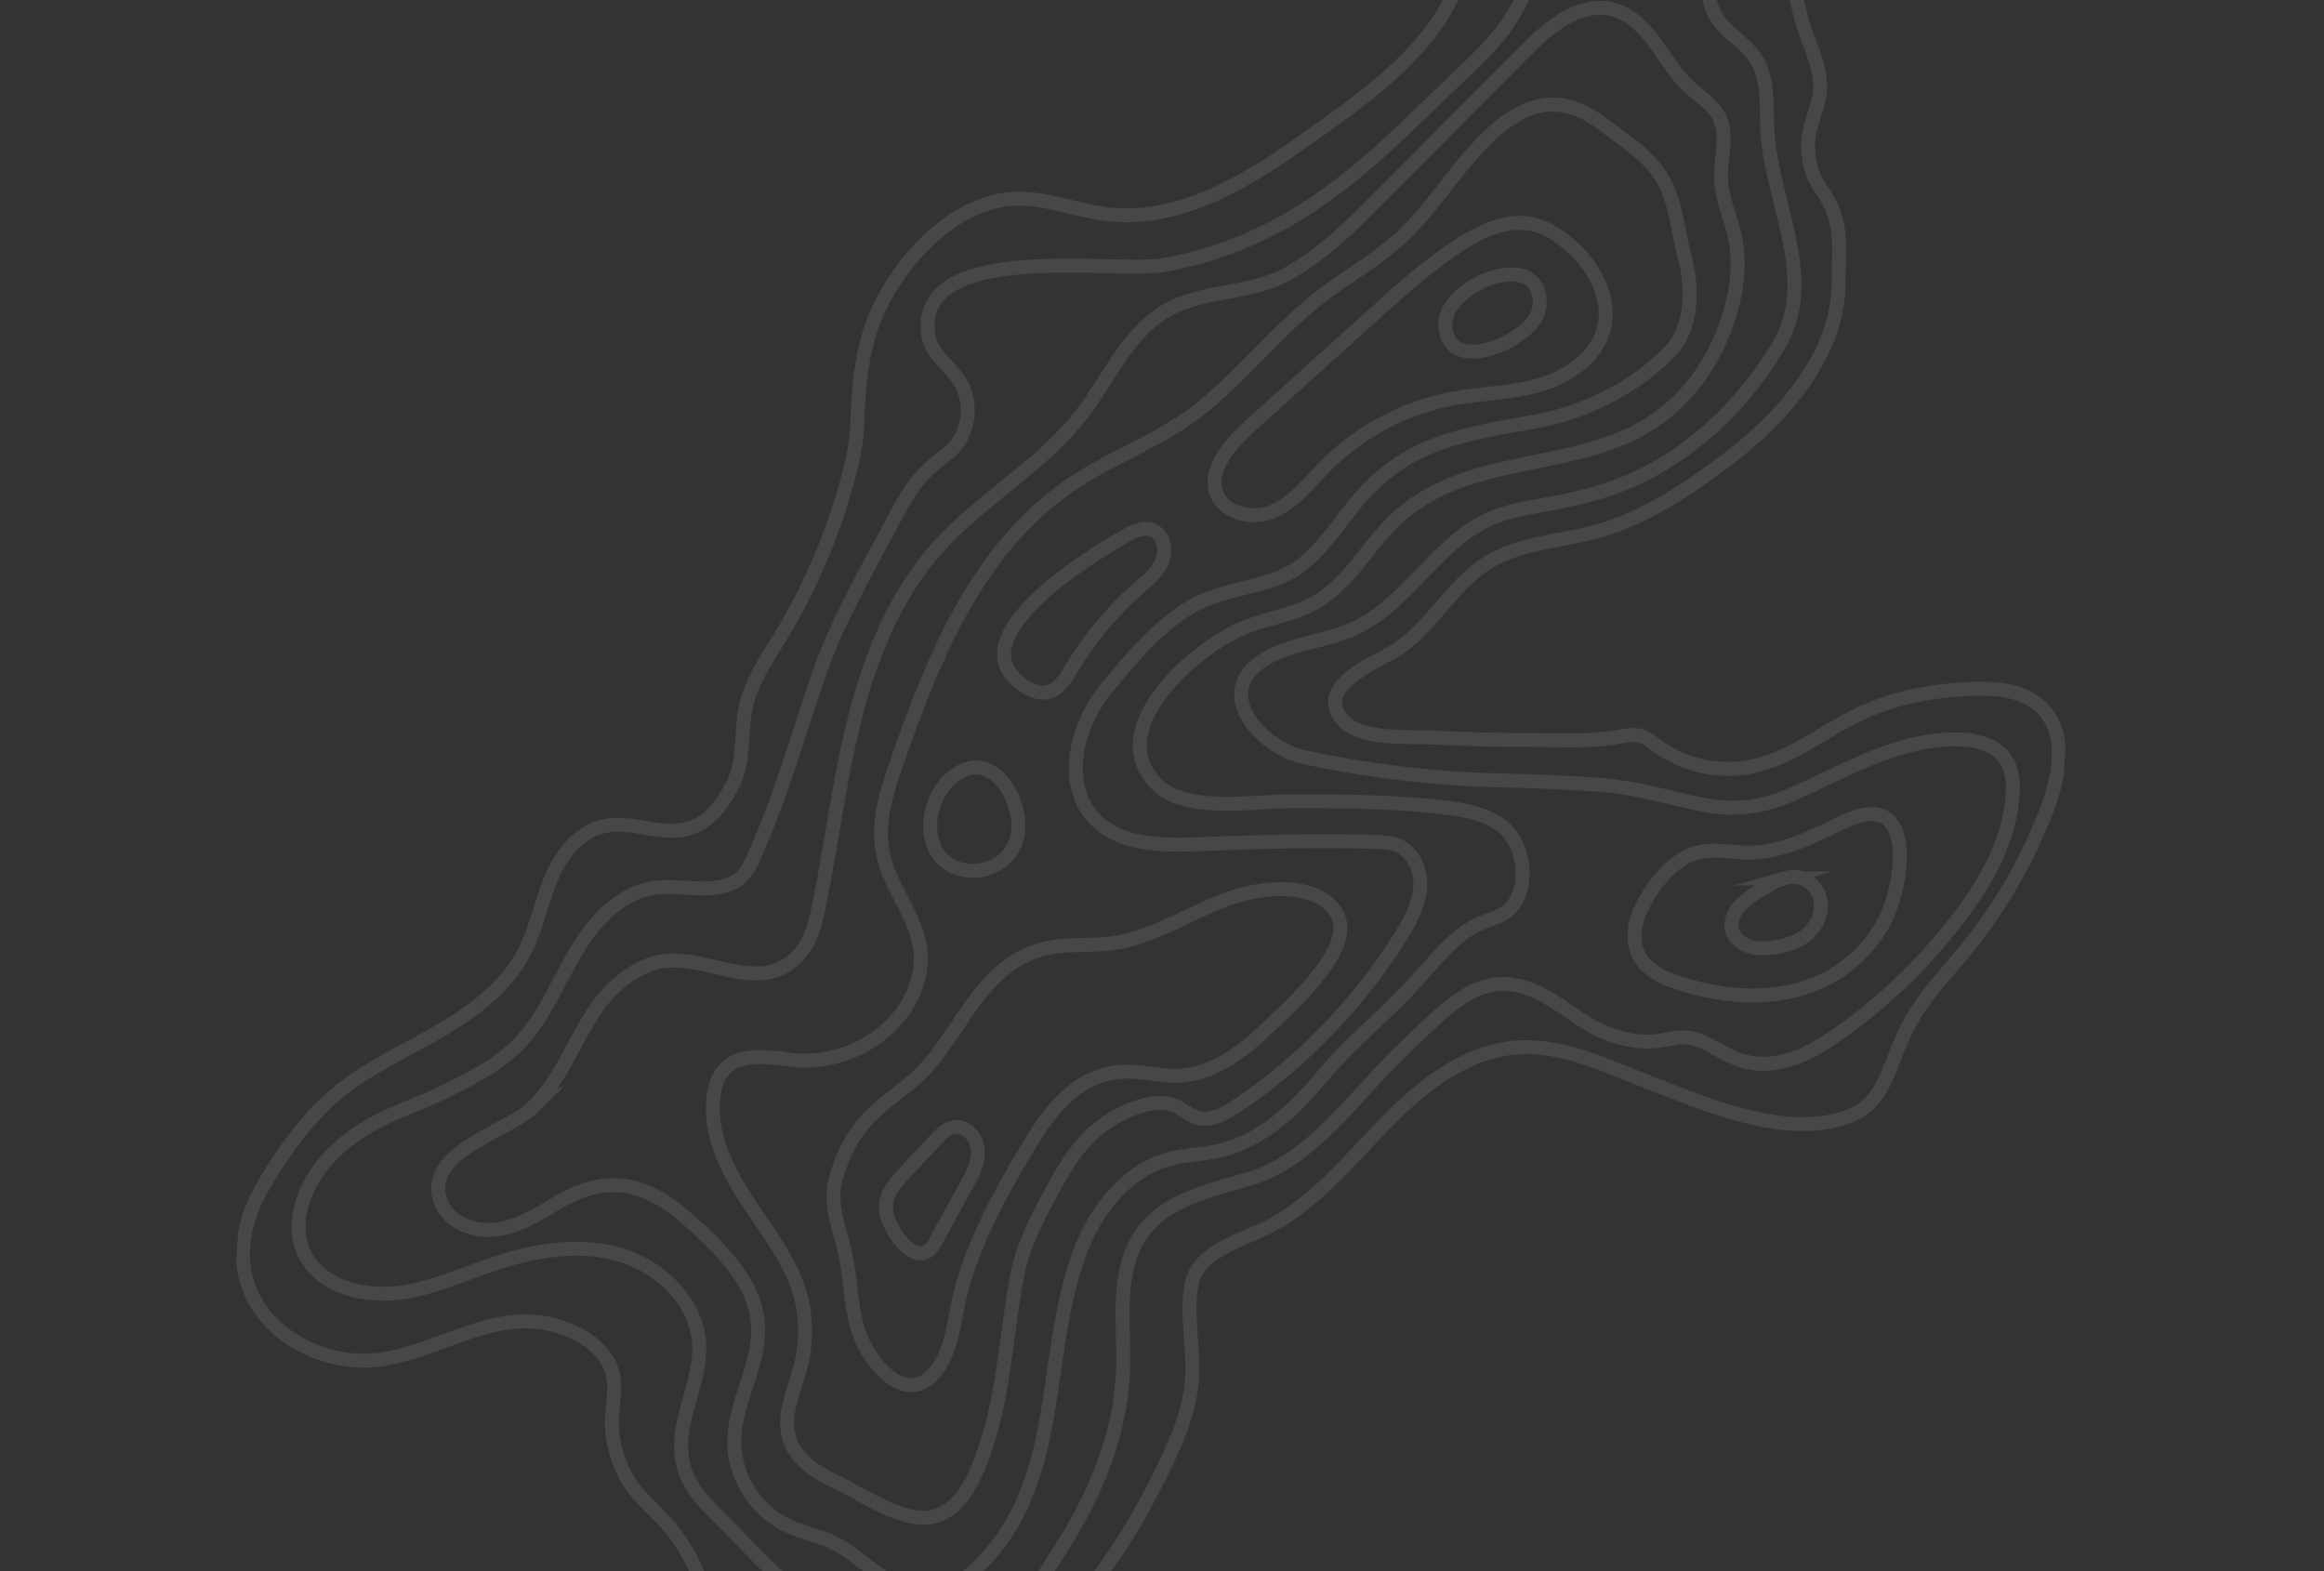 <svg xmlns="http://www.w3.org/2000/svg" width="500" height="338" viewBox="0 0 500 338" fill="none"><rect x="0" y="0" width="500" height="338" fill="#333333" stroke="none"/><g clip-path="url(#clip0_65_106)"><g clip-path="url(#clip1_65_106)"><path d="M69.446 237.961C64.521 242.858 59.77 249.492 56.382 255.564C53.77 260.237 52.032 265.525 52.29 270.876C53.006 285.429 68.433 294.375 81.851 292.502C95.002 290.672 106.647 281.049 120.404 285.434C124.338 286.688 128.121 288.886 130.405 292.32C133.532 297.013 131.447 301.702 131.66 306.82C131.876 311.897 133.599 316.844 136.804 320.819C138.608 323.057 140.801 324.937 142.758 327.039C145.906 330.424 148.421 334.399 150.124 338.699C151.201 341.411 151.962 344.258 153.162 346.918C155.588 352.335 160.012 357.823 165.823 359.294C171.735 360.789 178.999 357.891 184.108 362.205C186.771 364.453 187.716 368.077 189.025 371.305C190.658 375.354 192.944 379.451 198.146 377.958C200.954 377.152 203.155 375.016 205.231 372.965C208.995 369.239 212.766 365.514 216.529 361.789C229.36 349.098 239.705 336.663 247.9 320.676C251.462 313.721 255.075 306.617 256.24 298.885C257.348 291.525 254.81 282.655 256.526 275.656C258.139 269.083 267.672 266.665 272.985 263.92C282.916 258.778 290.154 249.777 297.962 241.765C305.761 233.752 315.203 226.171 326.367 225.359C336.034 224.651 345.203 229.138 354.236 232.654C365.572 237.069 379.848 243.264 392.225 241.566C406.568 239.596 405.074 230.502 411.036 219.823C414.243 214.072 418.905 209.287 423.06 204.181C430.439 195.113 436.341 184.856 440.47 173.92C443.115 166.909 444.72 158.115 439.607 152.627C435.029 147.717 427.336 147.891 420.643 148.433C412.778 149.064 405.579 150.766 398.492 154.398C391.325 158.077 384.811 163.327 376.748 164.958C369.487 166.427 361.606 164.53 355.81 159.911C352.449 157.228 350.481 158.205 346.707 158.773C341.378 159.569 335.559 159.194 330.176 159.212C323.25 159.246 316.319 159.084 309.401 158.719C303.806 158.426 296.774 159.083 291.572 156.841C289.382 155.889 287.519 153.911 287.256 151.538C286.702 146.415 295.749 142.495 299.349 140.461C307.634 135.771 311.995 126.049 320.088 121.033C327.037 116.728 335.678 116.51 343.561 114.34C351.704 112.1 359.1 107.747 366.038 102.931C375.636 96.28 384.744 88.458 390.553 78.331C393.814 72.651 395.572 66.905 395.562 60.42C395.544 53.918 396.574 48.527 393.015 42.556C391.988 40.834 390.707 39.223 389.996 37.35C389.498 36.035 389.295 34.627 389.117 33.229C388.538 28.777 390.201 25.696 391.25 21.515C392.398 16.965 390.472 12.268 388.808 7.886C385.376 -1.115 385.398 -12.431 380.864 -20.266C376.367 -28.03 366.692 -33.841 358.286 -36.196C341.835 -40.806 312.869 -34.4 314.595 -12.603C316.114 6.619 292.109 22.103 278.631 31.605C266.649 40.051 252.734 47.816 238.167 46.078C231.217 45.251 224.485 42.268 217.51 42.818C203.065 43.956 190.126 59.933 186.657 73.019C185.117 78.805 184.647 84.8 184.451 90.762C184.265 96.282 183.081 100.855 181.511 106.179C178.295 117.077 173.665 127.566 167.737 137.268C164.887 141.935 161.682 146.554 160.503 151.894C159.277 157.426 160.283 163.512 157.74 168.581C154.197 175.647 150.003 179.729 141.628 178.551C137.583 177.979 133.438 176.839 129.483 177.864C124.135 179.246 120.498 184.247 118.412 189.361C116.327 194.474 115.314 200.011 112.764 204.909C108.525 213.056 100.525 218.521 92.499 223.014C84.481 227.508 75.959 231.477 69.438 237.961L69.446 237.961Z" stroke="white" stroke-opacity="0.1" stroke-width="3" stroke-miterlimit="10"></path><path d="M66.96 254.308C70.395 248.027 76.453 243.548 82.903 240.447C87.229 238.373 91.795 236.824 96.084 234.671C102.701 231.342 108.885 228.267 113.592 222.353C117.828 217.031 120.427 210.63 123.903 204.785C127.379 198.94 132.167 193.363 138.697 191.458C144.438 189.777 151.239 192.331 156.692 190.351C160.769 188.866 161.684 185.484 163.358 181.656C168.672 169.465 172.121 156.581 176.56 144.065C180.483 133.022 186.41 122.911 191.876 112.543C194.161 108.199 196.53 103.749 200.228 100.522C201.884 99.075 203.771 97.897 205.25 96.269C208.685 92.481 209.214 86.361 206.474 82.04C204.315 78.64 200.345 76.167 199.738 72.189C196.538 51.358 239.9 58.898 250.354 57.03C271.665 53.225 286.924 42.326 302.208 27.676C306.497 23.566 310.777 19.464 315.067 15.353C318.062 12.483 321.075 9.596 323.546 6.259C332.227 -5.444 333.656 -26.332 353.83 -20.642C358.56 -19.305 363.646 -15.733 365.811 -11.184C368.375 -5.793 366.05 -0.235 370.09 4.838C372.311 7.63 375.613 9.466 377.604 12.422C380.328 16.461 380.09 21.714 380.174 26.578C380.457 42.627 391.451 59.41 382.703 74.275C377.254 83.53 369.836 91.711 360.955 97.786C351.514 104.243 342.922 106.727 331.79 108.69C328.053 109.345 324.273 110.015 320.783 111.528C309.111 116.589 302.836 130.005 291.262 135.276C285.436 137.93 278.728 138.284 273.061 141.263C260.088 148.09 270.611 160.769 280.807 162.953C294.677 165.915 308.831 167.585 323.007 167.911C330.279 168.077 337.416 168.345 344.647 168.892C352.488 169.484 359.138 171.722 366.821 173.224C372.687 174.367 378.892 173.727 384.4 171.402C395.984 166.523 406.387 159.666 419.434 159.097C423.96 158.899 429.156 159.72 431.605 163.53C432.887 165.532 433.15 168.033 433.038 170.408C432.493 182.203 425.587 192.585 418.283 201.395C410.98 210.212 402.169 218.197 392.528 224.43C387.287 227.826 380.753 230.071 374.777 228.223C371.71 227.277 369.053 225.336 366.117 224.058C362.144 222.324 359.814 223.645 355.992 224.031C351.622 224.469 346.039 222.875 342.306 220.706C336.279 217.195 330.524 211.481 323.059 211.703C316.848 211.883 311.733 216.402 307.204 220.668C304.193 223.512 301.175 226.348 298.309 229.337C289.237 238.795 280.842 250.252 268.216 253.799C257.071 256.935 245.532 259.561 242.478 272.674C240.766 280.023 241.921 287.701 241.594 295.246C240.999 309.36 235.206 322.559 227.573 334.25C221.208 343.994 211.293 363.713 197.912 354.875C194.155 352.398 190.67 349.104 186.238 348.329C183.803 347.907 181.25 348.287 178.864 347.621C176.586 346.987 174.696 345.45 172.863 343.959C166.927 339.11 161.968 333.887 156.715 328.459C151.669 323.256 146.667 319.417 146.546 311.419C146.431 303.865 150.829 296.732 150.423 289.193C149.92 279.785 141.679 272.105 132.552 269.723C123.432 267.351 113.713 269.306 104.818 272.419C96.994 275.155 89.138 278.825 80.866 278.308C66.868 277.431 60.005 267.019 66.952 254.308L66.96 254.308Z" stroke="white" stroke-opacity="0.1" stroke-width="3" stroke-miterlimit="10"></path><path d="M352.206 197.769C352.345 197.318 352.5 196.876 352.679 196.453C354.68 191.607 359.321 185.238 364.539 183.61C368.299 182.437 372.175 183.381 376.004 183.438C383.433 183.545 390.462 179.739 396.961 176.684C413.079 169.105 409.507 191.767 404.685 199.563C395.031 215.155 377.033 216.73 361.007 211.431C357.902 210.406 354.687 208.958 352.967 206.18C351.432 203.712 351.386 200.586 352.223 197.77L352.206 197.769Z" stroke="white" stroke-opacity="0.1" stroke-width="3" stroke-miterlimit="10"></path><path d="M383.694 188.999C384.959 188.634 386.26 188.535 387.523 188.91C389.948 189.63 391.637 192.09 391.754 194.616C391.871 197.142 390.553 199.606 388.599 201.196C385.937 203.355 380.806 204.393 377.481 203.9C375.354 203.582 373.231 202.234 372.661 200.157C372.182 198.392 372.913 196.471 374.122 195.09C375.716 193.257 378.133 191.907 380.186 190.638C381.275 189.965 382.471 189.357 383.702 188.999L383.694 188.999Z" stroke="white" stroke-opacity="0.1" stroke-width="3" stroke-miterlimit="10"></path><path d="M114.614 238.294C109.402 243.42 91.047 247.747 94.77 258.399C96.328 262.843 101.635 265.041 106.33 264.581C111.018 264.112 115.225 261.613 119.25 259.163C130.424 252.37 138.869 254.08 148.535 262.817C155.248 268.88 162.44 275.883 163.069 284.907C163.667 293.479 158.068 301.44 157.975 310.028C157.895 317.418 162.321 324.668 168.922 327.992C171.763 329.426 174.903 330.155 177.884 331.265C185.327 334.046 193.881 345.625 202.164 342.917C204.162 342.266 205.925 341.021 207.549 339.674C229.438 321.626 223.57 294.045 232.065 270.136C235.372 260.818 242.041 251.927 251.592 249.365C255.073 248.43 258.737 248.392 262.253 247.595C271.752 245.456 278.895 238.279 284.932 231.085C291.172 223.648 298.345 218.2 304.775 210.997C305.68 209.989 306.577 208.98 307.482 207.964C310.748 204.301 314.164 200.529 318.669 198.593C320.778 197.684 323.16 197.158 324.793 195.54C329.318 191.053 328.009 181.586 323.314 177.886C320.187 175.413 316.142 174.433 312.188 173.918C300.868 172.431 289.424 172.391 278.021 172.389C270.025 172.382 255.422 174.965 249.098 168.944C236.685 157.11 257.072 139.387 267.469 135.108C271.418 133.487 275.664 132.718 279.649 131.193C289.016 127.607 292.47 119.778 299.128 112.869C315.082 96.32 340.514 102.529 357.609 89.318C359.442 87.899 361.149 86.319 362.719 84.611C370.442 76.177 375.991 61.405 373.033 49.94C372.056 46.153 370.435 42.471 370.283 38.564C370.111 34.018 371.883 29.157 369.824 25.108C368.441 22.385 365.629 20.741 363.38 18.671C360.391 15.909 358.338 12.311 355.925 9.031C351.31 2.783 345.927 -0.407 338.152 3.199C333.882 5.184 330.47 8.599 327.148 11.935C317.144 22.008 307.141 32.081 297.137 42.154C291.055 48.273 284.802 54.543 277.224 58.808C269.038 63.411 260.035 62.186 251.931 66.283C242.975 70.813 238.878 81.078 232.776 89.043C224.183 100.266 211.132 107.267 201.721 117.811C192.603 128.023 187.31 141.117 183.94 154.38C180.57 167.643 178.974 181.288 176.234 194.7C175.419 198.675 174.396 202.858 171.56 205.765C162.425 215.142 149.866 203.036 139.02 207.833C125.249 213.93 124.422 228.626 114.579 238.309L114.614 238.294Z" stroke="white" stroke-opacity="0.1" stroke-width="3" stroke-miterlimit="10"></path><path d="M169.803 227.977C177.735 229.043 186.102 226.204 191.756 220.535C195.904 216.374 198.613 210.533 198.035 204.694C197.292 197.237 191.56 191.158 189.992 183.828C188.516 176.93 190.893 169.852 193.235 163.197C200.724 141.941 209.487 120.041 228.04 105.966C237.304 98.936 248.483 95.522 257.595 88.457C267.056 81.116 274.388 71.424 283.834 64.056C289.532 59.616 295.956 56.096 301.289 51.216C307.544 45.482 312.033 38.108 317.798 31.885C326.463 22.538 334.665 18.923 345.003 26.834C349.737 30.452 355.087 33.614 357.983 39.017C360.604 43.9 361.013 49.72 362.399 55.013C364.193 61.854 364.36 70.51 359.066 75.869C351.465 83.562 340.918 88.752 330.333 90.68C315.002 93.473 302.826 94.955 292.159 107.642C288.209 112.335 283.943 119.118 278.711 122.49C272.247 126.654 263.328 126.403 256.464 130.424C249.096 134.736 243.514 141.464 238.084 148.057C228.688 159.461 227.715 177.935 245.532 181.114C250.08 181.93 254.741 181.748 259.368 181.573C271.567 181.097 283.612 180.773 295.777 181.129C297.503 181.184 299.269 181.259 300.845 181.96C303.887 183.304 305.572 186.794 305.581 190.122C305.589 193.449 304.21 196.624 302.527 199.49C293.764 214.447 280.018 228.877 265.471 238.322C263.156 239.822 260.411 241.253 257.747 240.528C256.039 240.057 254.678 238.773 253.055 238.035C249.632 236.489 245.618 237.647 242.202 239.19C234.633 242.613 230.641 248.274 226.761 255.413C223.429 261.547 220.055 267.807 218.783 274.664C216.261 288.252 216.043 301.096 211.045 314.242C209.258 318.94 206.771 323.935 202.137 325.889C195.3 328.779 185.46 321.341 179.355 318.558C175.072 316.601 170.808 313.514 169.666 308.951C168.251 303.282 171.891 297.132 172.757 291.629C173.805 284.971 173.032 279.103 170.009 273.003C167.024 266.974 162.75 261.691 159.245 255.945C155.74 250.198 152.93 243.678 153.402 236.976C154.121 226.656 161.392 226.83 169.805 227.951L169.803 227.977Z" stroke="white" stroke-opacity="0.1" stroke-width="3" stroke-miterlimit="10"></path><path d="M204.903 167.198C206.291 166.092 207.939 165.198 209.715 165.12C213.164 164.983 215.981 167.922 217.494 171.018C219.226 174.571 219.826 178.948 217.951 182.432C216.154 185.759 212.193 187.72 208.427 187.327C197.503 186.179 198.473 172.334 204.903 167.198Z" stroke="white" stroke-opacity="0.1" stroke-width="3" stroke-miterlimit="10"></path><path d="M269.471 91.161C278.243 83.25 287.007 75.347 295.779 67.436C301.694 62.099 307.652 56.738 314.379 52.463C318.979 49.537 324.41 47.072 329.738 48.241C332.553 48.857 335.07 50.449 337.281 52.296C342.742 56.843 346.889 64.05 345.012 70.904C343.342 77.022 337.354 81.053 331.267 82.815C325.172 84.576 318.723 84.606 312.494 85.772C302.13 87.713 292.401 92.901 285.015 100.421C281.499 104 278.318 108.23 273.671 110.122C269.478 111.839 262.958 110.528 261.564 105.634C260.01 100.153 265.937 94.339 269.471 91.152L269.471 91.161Z" stroke="white" stroke-opacity="0.1" stroke-width="3" stroke-miterlimit="10"></path><path d="M328.222 59.602C331.25 60.919 332.027 65.188 330.535 68.125C327.86 73.398 313.052 80.3 311.085 71.279C309.445 63.732 322.342 57.036 328.222 59.602Z" stroke="white" stroke-opacity="0.1" stroke-width="3" stroke-miterlimit="10"></path><path d="M223.176 204.545C228.26 202.892 233.123 203.574 238.436 203.041C246.903 202.182 254.362 197.348 262.242 194.13C268.007 191.779 274.957 190.385 281.119 191.972C284.012 192.711 286.787 194.524 287.938 197.275C291.071 204.777 277.081 216.936 272.303 221.51C267.037 226.556 260.66 231.236 253.356 231.459C249.346 231.579 245.37 230.322 241.359 230.595C231.045 231.297 225.291 239.836 220.543 247.815C214.987 257.149 209.793 266.836 206.873 277.353C205.255 283.176 205.176 290.566 201.057 295.367C194.481 303.022 186.301 292.265 184.485 285.797C182.94 280.299 182.991 274.482 181.672 268.929C180.433 263.722 178.392 259.095 179.773 253.802C181.076 248.819 183.499 243.897 187.166 240.208C190.435 236.911 194.461 234.444 197.802 231.22C202.737 226.443 205.956 220.208 210.124 214.746C213.338 210.527 217.363 206.698 222.418 204.822C222.671 204.727 222.923 204.64 223.175 204.562L223.176 204.545Z" stroke="white" stroke-opacity="0.1" stroke-width="3" stroke-miterlimit="10"></path><path d="M194.349 252.63C196.673 250.152 199.005 247.683 201.328 245.205C202.477 243.982 203.774 242.683 205.439 242.479C208.073 242.156 210.264 244.894 210.391 247.54C210.518 250.186 209.208 252.658 207.933 254.979C205.698 259.054 203.472 263.129 201.237 267.204C198.148 272.852 193.616 267.604 191.645 263.653C189.423 259.194 190.977 256.226 194.349 252.63Z" stroke="white" stroke-opacity="0.1" stroke-width="3" stroke-miterlimit="10"></path><path d="M222.265 129.692C228.672 123.262 238.214 117.525 241.982 115.391C243.808 114.355 245.943 113.286 247.908 114.028C250.372 114.954 251.05 118.331 250.024 120.753C248.998 123.174 246.832 124.879 244.852 126.613C239.335 131.439 234.12 137.73 230.401 144.054C229.174 146.14 227.689 148.414 225.325 148.916C223.962 149.198 222.529 148.82 221.319 148.142C212.575 143.248 215.857 136.132 222.264 129.701L222.265 129.692Z" stroke="white" stroke-opacity="0.1" stroke-width="3" stroke-miterlimit="10"></path></g></g><defs><clipPath id="clip0_65_106"><rect width="500" height="338" fill="white"></rect></clipPath><clipPath id="clip1_65_106"><rect width="427" height="386" fill="white" transform="translate(44.77 370.262) rotate(-86.484)"></rect></clipPath></defs></svg>